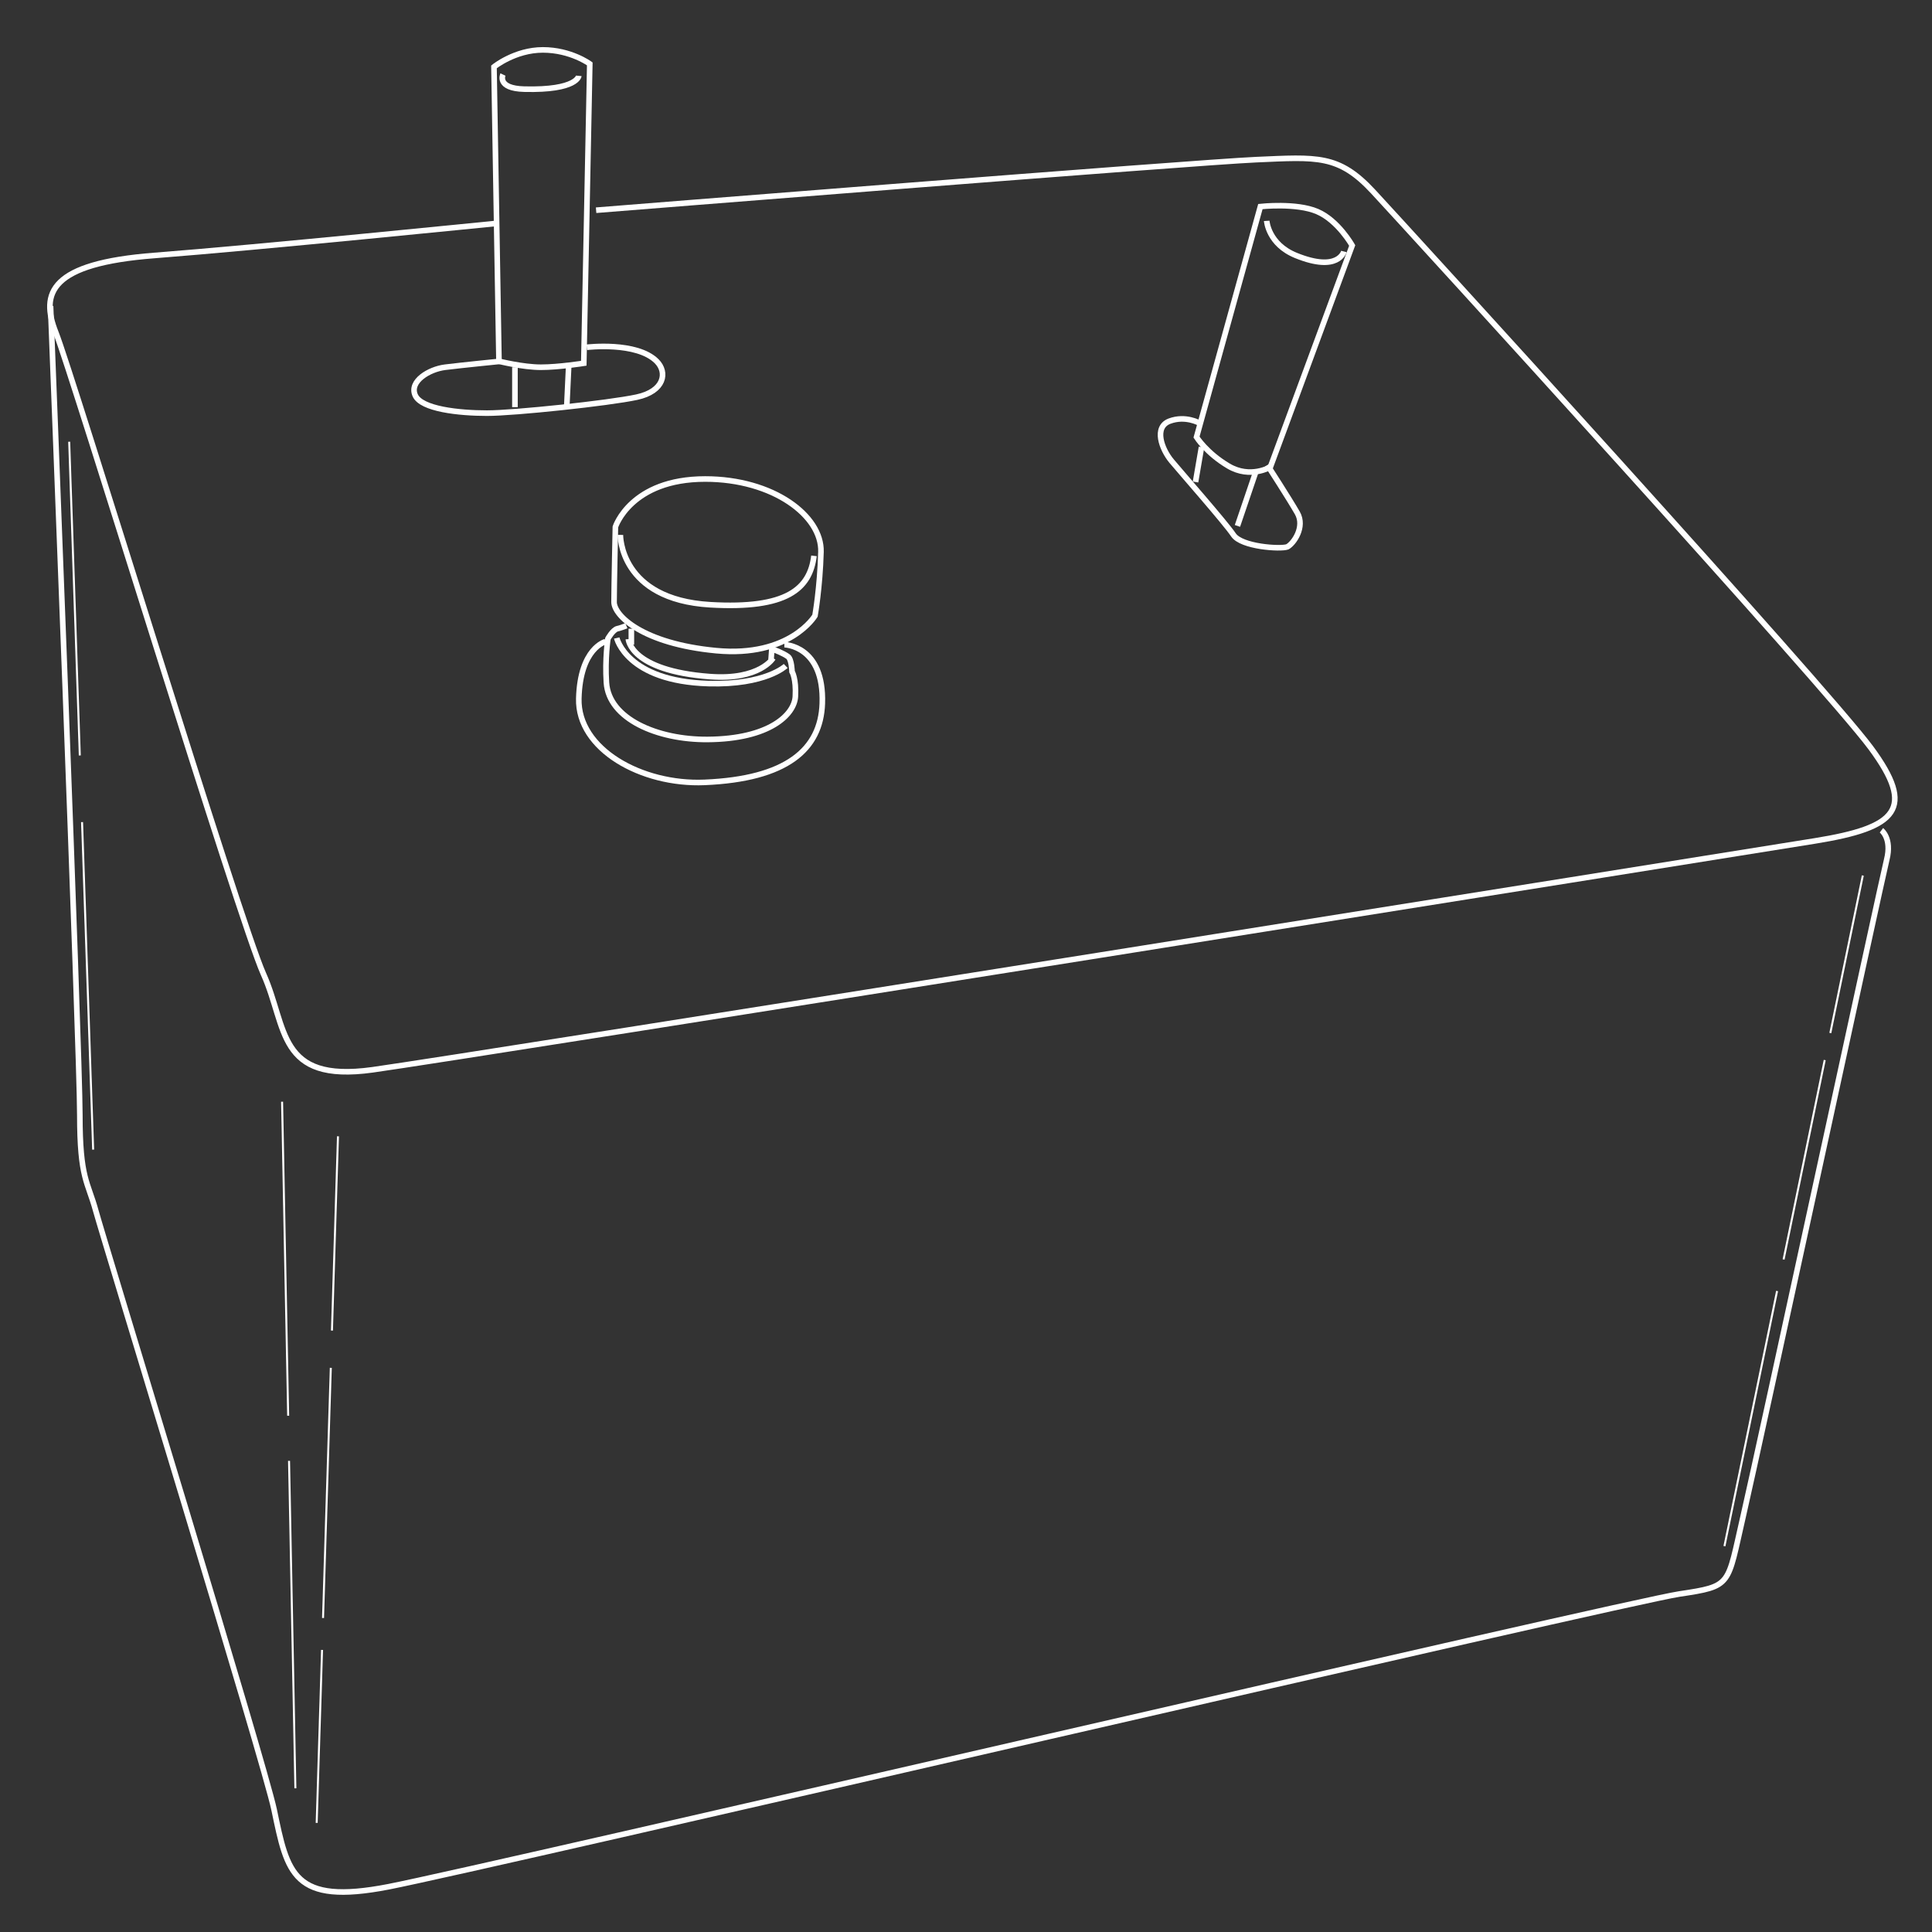 <?xml version="1.0" encoding="utf-8"?>
<!DOCTYPE svg PUBLIC "-//W3C//DTD SVG 1.1//EN" "http://www.w3.org/Graphics/SVG/1.1/DTD/svg11.dtd">
<svg version="1.1" id="Layer_2" xmlns="http://www.w3.org/2000/svg" xmlns:xlink="http://www.w3.org/1999/xlink" x="0px" y="0px"
	 width="242px" height="242px" viewBox="0 0 242 242" enable-background="new 0 0 242 242" xml:space="preserve">
<rect x="0" y="0" width="242" height="242" fill="#333333" stroke="none"/>
<g fill="none" stroke="#fff" stroke-width="0.7" stroke-miterlimit="10">
<path d="M62,28c0,0-29.667,3-42.667,4S5,36.667,7,41.667
	S30,115.333,33,122s1.667,13.667,13.667,12S217,107,227.334,105.333s12.666-4,7-11.667s-58-65-62.333-69.667s-7.001-4.333-14.667-4
	s-82.667,6.333-82.667,6.333"/>
<path d="M6.333,38.333c0,0,3.667,93.333,3.667,101.333
	s1,8.334,2,12s21.146,69.302,22.333,75c1.667,8,2.333,11.999,14.333,9.666s155-35.666,161.667-36.666s6-1,8-9.667
	s17.333-79.667,18-82.333S235.667,104,235.667,104"/>
	<line stroke-width="0.25" x1="40.339" y1="206.666" x2="39.667" y2="228.333"/>
	<line stroke-width="0.25" x1="41.436" y1="171.333" x2="40.463" y2="202.668"/>
<line stroke-width="0.25" x1="42.334" y1="142.333" x2="41.58" y2="166.666"/>
<line stroke-width="0.25" x1="36.205" y1="182.984" x2="37" y2="224"/>
<line stroke-width="0.25" x1="35.334" y1="138" x2="36.096" y2="177.331"/>
<path d="M102.083,77.125c0,0-3.125,5.25-12.375,4.375
	s-12.792-4.417-12.792-6.083S77.083,66,77.083,66s1.917-6,11.25-6c8.545,0,14.625,4.625,14.5,9.125S102.083,77.125,102.083,77.125z
	"/>
<path d="M77.708,67c0,0-0.125,8.083,11.25,8.75
	c9.615,0.563,12.5-2,13-6.125"/>
<line x1="96.708" y1="80.875" x2="96.583" y2="82.625"/>
<line x1="79.083" y1="78.75" x2="79.083" y2="80.75"/>
<path d="M78.708,80.062c0,0,0.208,3.938,10.208,4.688
	c6.252,0.469,7.917-2.312,7.917-2.312"/>
<path d="M78.458,78.375c0,0-0.637,0.267-1.125,0.375
	C76.771,78.875,76.146,80,76.146,80s-0.38,2.506-0.188,5.5c0.292,4.542,6.375,7.167,12.667,7.125
	c7.786-0.052,10.875-3.125,11-5.375s-0.417-3.125-0.417-3.125s-0.042-1.542-0.5-1.875c-0.648-0.472-1.792-0.875-1.792-0.875"/>
<path d="M98.417,83.417c0,0-2.505,2.412-9.667,2.208
	c-10.25-0.292-11.5-5.708-11.5-5.708"/>
<path d="M98.25,80.75c0,0,5,0.083,4.75,7.375
	c-0.197,5.752-4.46,9.441-14.75,9.875c-7.917,0.333-15.916-4.167-15.75-10.5s3.333-7.125,3.333-7.125"/>
<line stroke-width="0.25" x1="222.594" y1="161.711" x2="216" y2="193.667"/>
	<line stroke-width="0.25" x1="228.562" y1="132.78" x2="223.41" y2="157.759"/>
	<line stroke-width="0.25" x1="233.333" y1="109.667" x2="229.264" y2="129.393"/>
<line stroke-width="0.25" x1="10.278" y1="102.976" x2="11.667" y2="144"/>
<path d="M10.278,102.976"/>
<path d="M9.995,94.627"/>
<line stroke-width="0.25" x1="8.667" y1="55.333" x2="9.995" y2="94.627"/>
<path d="M62.75,45.25c0,0-5,0.5-7,0.75
	s-4.5,1.75-3.75,3.5s5.5,2.25,9,2.25s15.25-1.25,18.75-2s3.881-3.119,2.5-4.5c-2.5-2.5-8.75-1.75-8.75-1.75"/>
<path d="M150.25,53c0,0-1.75-1-3.75-0.25s-1,3.5,0.25,5
	s6.75,7.75,7.75,9.25s5.875,1.812,6.75,1.5c0.812-0.438,2.25-2.5,1.25-4.25s-3.75-6-3.75-6"/>
<line x1="71.25" y1="45.5" x2="71" y2="50.75"/>
<line x1="64.5" y1="51" x2="64.5" y2="46"/>
<path d="M73.125,45.5c0,0-3.125,0.5-5.375,0.5
	s-5.25-0.75-5.25-0.75L61.875,8.375c0,0,2.625-2.125,6.125-2.125S73.875,8,73.875,8L73.125,45.5z"/>
<path d="M159.125,58.5c0,0-2.5,1.5-5.25-0.125
	s-4-3.625-4-3.625l8-28.875c0,0,4.5-0.5,7.125,0.625s4.375,4.25,4.375,4.25L159.125,58.5z"/>
<line x1="157.25" y1="59.25" x2="155" y2="65.875"/>
<line x1="150.5" y1="56" x2="149.75" y2="60.375"/>
<path d="M63,9.333c0,0-0.832,1.745,2.667,1.833
	C72.333,11.333,72.5,9.5,72.5,9.5"/>
<path d="M158.666,27.666c0,0,0.184,2.918,3.667,4.333
	c5.333,2.167,6-0.5,6-0.5"/>
</g>
</svg>
